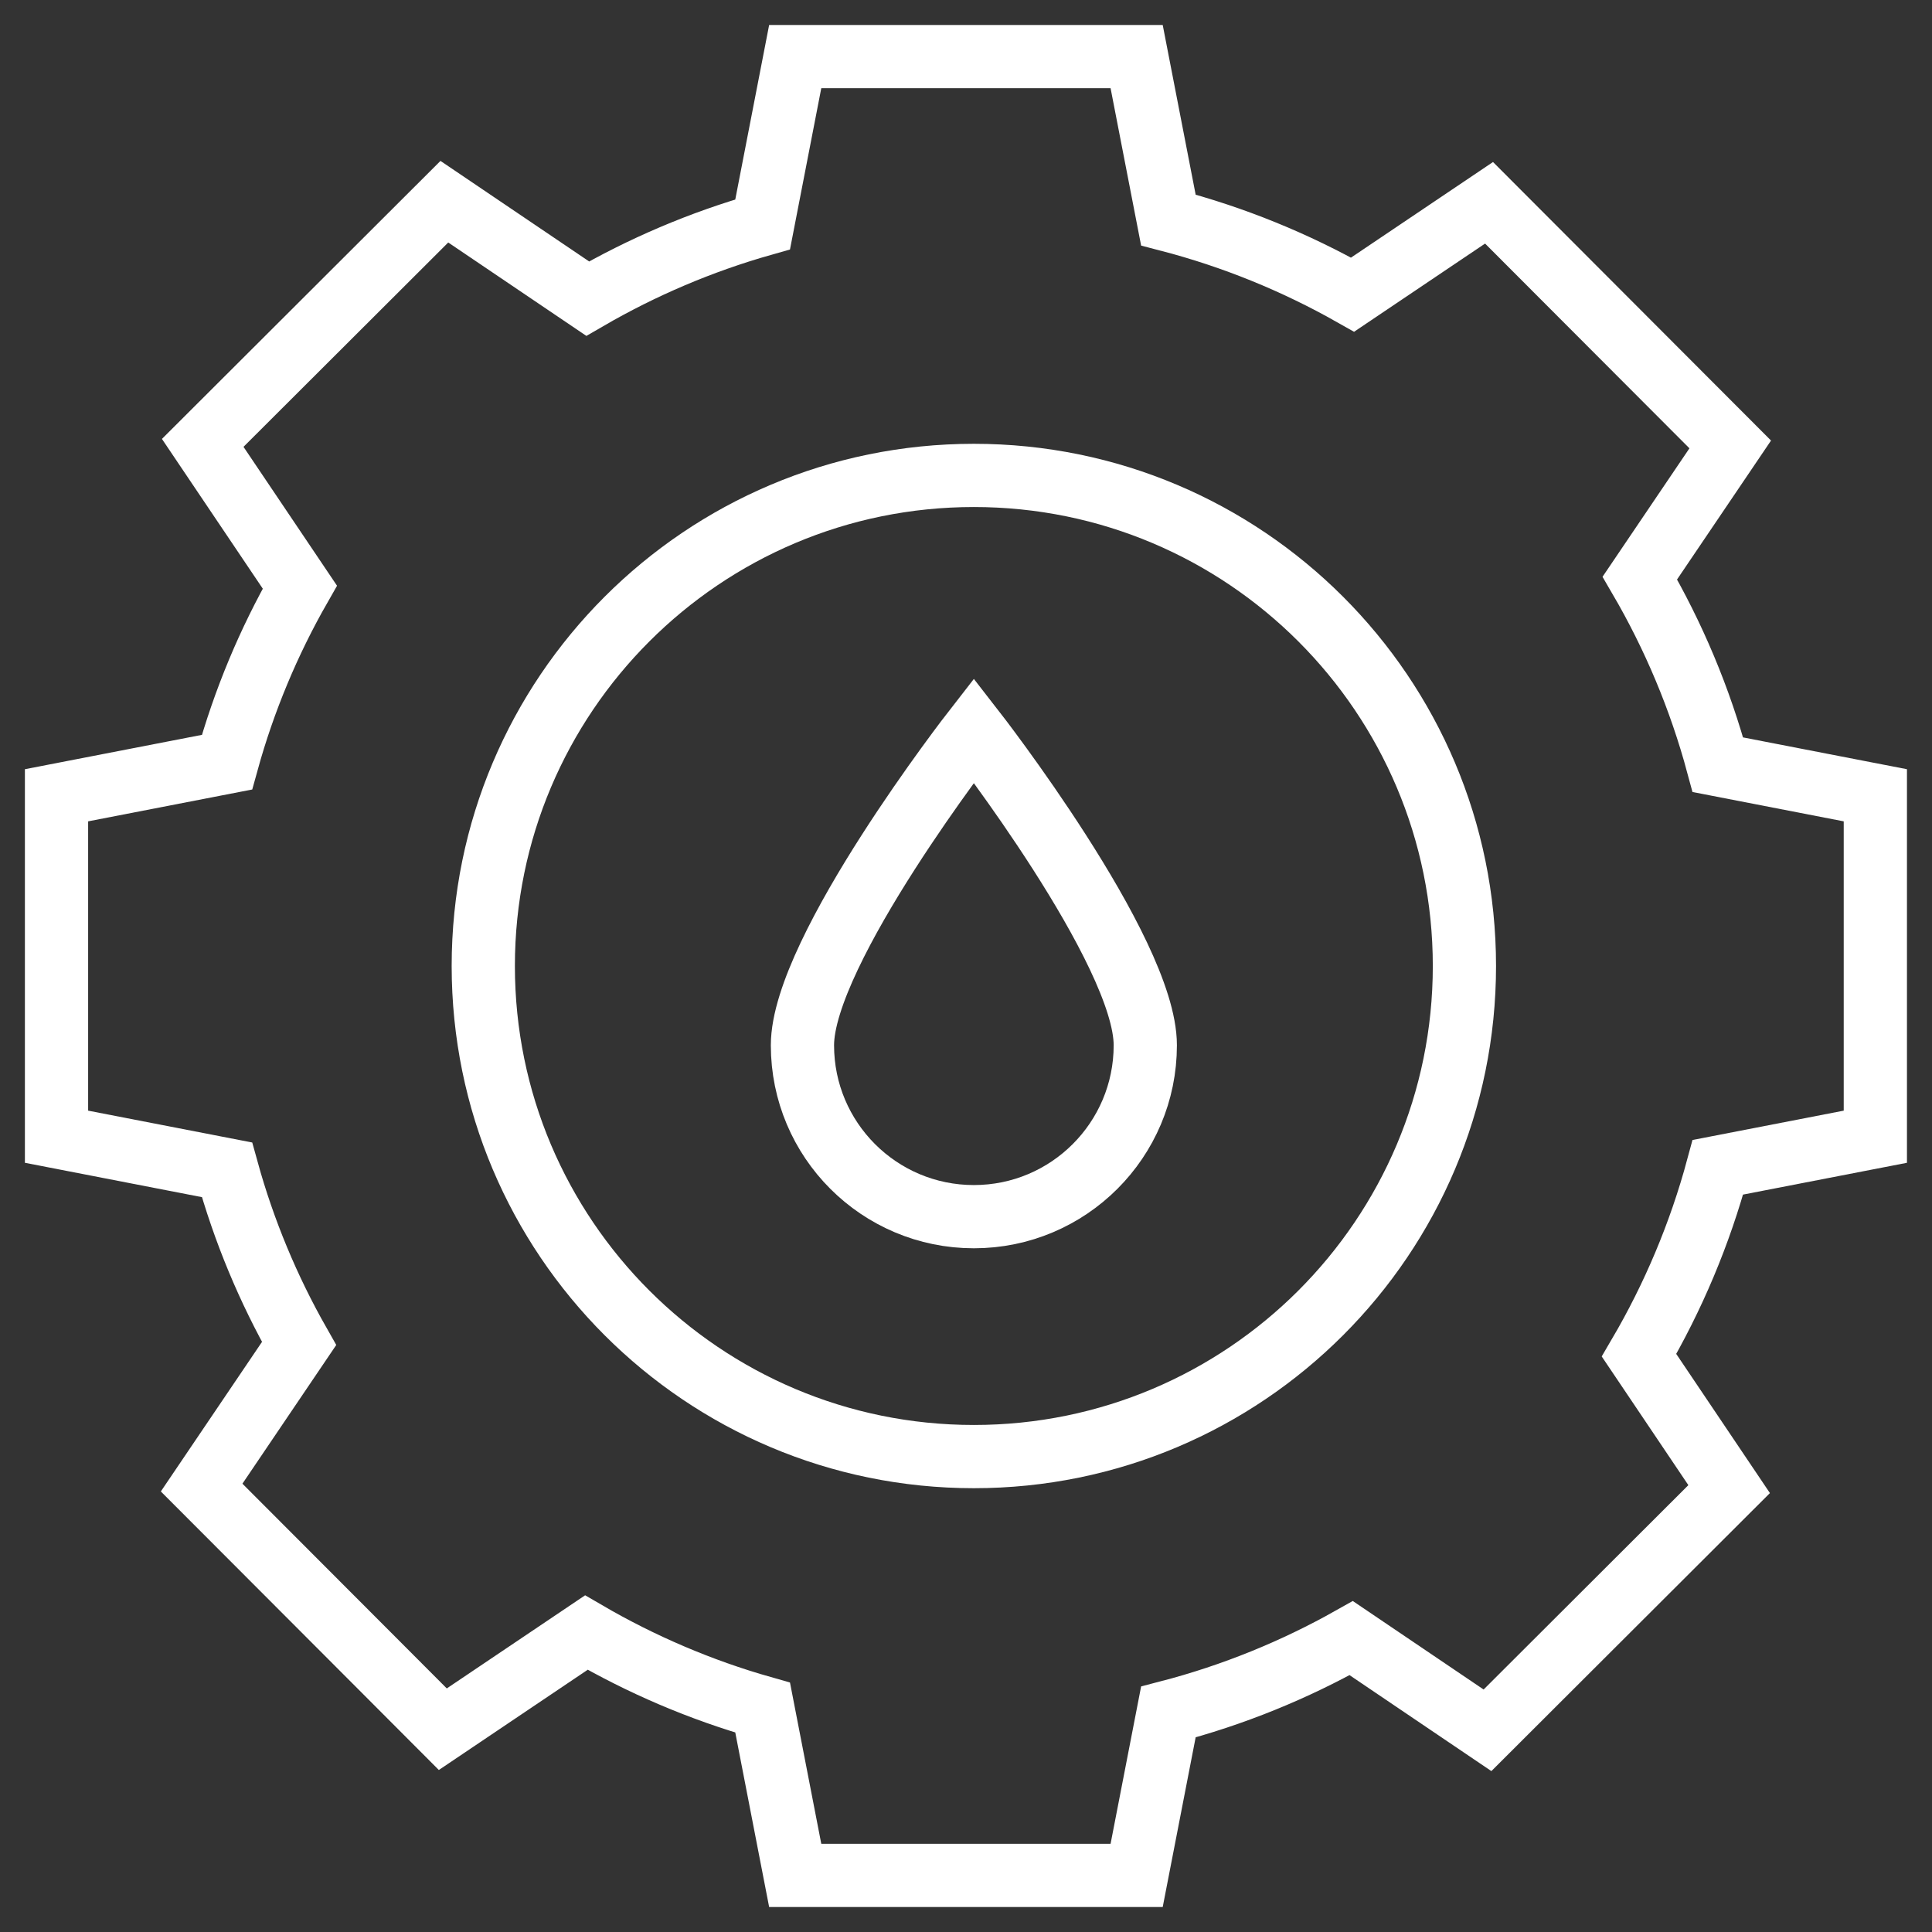 <svg width="55" height="55" viewBox="0 0 55 55" fill="none" xmlns="http://www.w3.org/2000/svg"><rect x="0" y="0" width="55" height="55" fill="#333333" stroke="none"/><g id="svg4434" clip-path="url(#clip0_2156_19152)"><g id="g4440"><g id="g4442"><g id="Clip path group"><mask id="mask0_2156_19152" style="mask-type:luminance" maskUnits="userSpaceOnUse" x="0" y="0" width="55" height="55"><g id="clipPath4448"><path id="path4446" d="M54.1 54.1V0.9H0.9V54.1H54.1Z" fill="white" stroke="white" stroke-width="1.8"/></g></mask><g mask="url(#mask0_2156_19152)"><g id="g4444"><g id="g4450"><path id="path4452" d="M53.387 32.36V22.64L48.904 21.77C48.396 19.886 47.644 18.103 46.683 16.456L49.256 12.652L42.39 5.773L38.506 8.388C36.876 7.466 35.116 6.746 33.261 6.263L32.358 1.611H22.638L21.711 6.388C19.95 6.888 18.28 7.603 16.73 8.501L12.65 5.742L5.771 12.608L8.536 16.714C7.649 18.267 6.948 19.938 6.462 21.698L1.609 22.64V32.36L6.462 33.302C6.944 35.047 7.638 36.705 8.514 38.247L5.74 42.348L10.948 47.565L12.606 49.227L16.692 46.476C18.253 47.385 19.936 48.108 21.711 48.612L22.638 53.389H32.358L33.261 48.737C35.101 48.258 36.847 47.546 38.467 46.634L42.346 49.258L49.225 42.392L46.66 38.582C47.632 36.925 48.392 35.128 48.904 33.23L53.387 32.36Z" stroke="white" stroke-width="1.8" stroke-miterlimit="10"/></g><g id="g4454"><path id="path4456" d="M13.758 27.5C13.758 19.787 20.011 13.534 27.724 13.534C35.437 13.534 41.689 19.787 41.689 27.5C41.689 35.213 35.437 41.466 27.724 41.466C20.011 41.466 13.758 35.213 13.758 27.5Z" stroke="white" stroke-width="1.8" stroke-miterlimit="10"/></g><g id="g4458"><path id="path4460" d="M32.604 29.756C32.604 32.451 30.419 34.636 27.724 34.636C25.029 34.636 22.844 32.451 22.844 29.756C22.844 27.061 27.724 20.793 27.724 20.793C27.724 20.793 32.604 27.061 32.604 29.756Z" stroke="white" stroke-width="1.8" stroke-miterlimit="10"/></g></g></g></g></g></g></g><defs><clipPath id="clip0_2156_19152"><rect width="55" height="55" fill="white"/></clipPath></defs></svg>